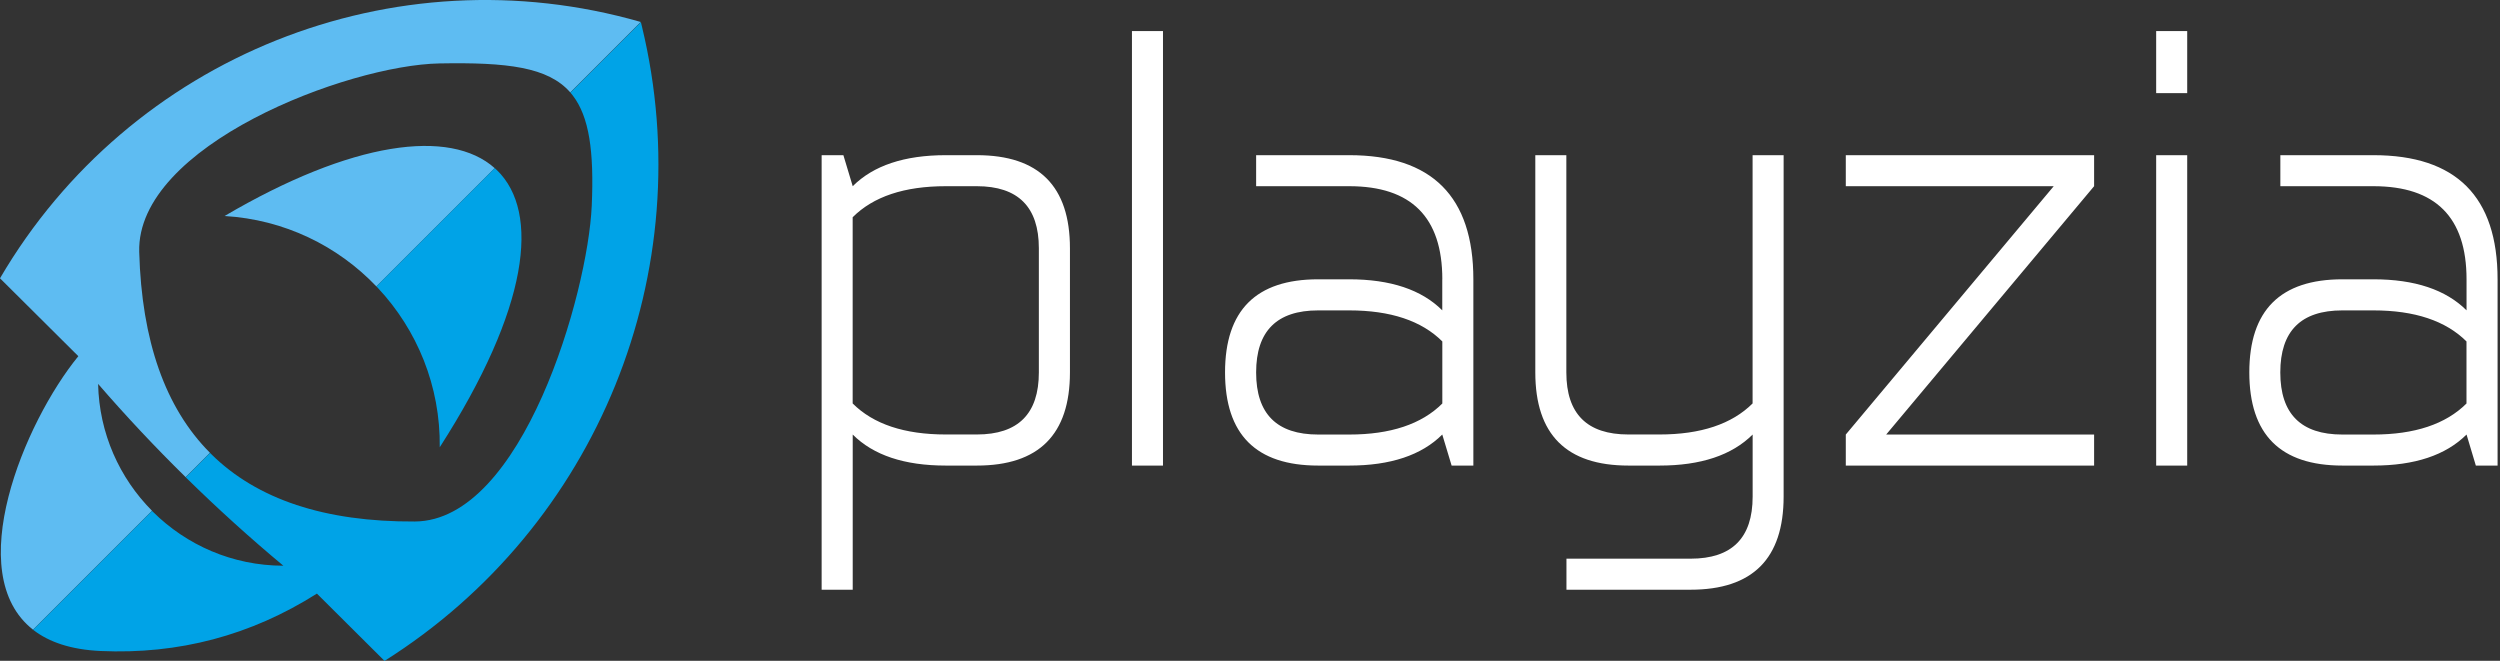 <svg width="227" height="60" viewBox="0 0 227 60" fill="none" xmlns="http://www.w3.org/2000/svg">
<rect x="0" y="0" width="227" height="60" fill="#333333" stroke="none"/>
<g clip-path="url(#clip0_77_1966)">
<path fill-rule="evenodd" clip-rule="evenodd" d="M20.383 19.613C25.825 19.935 30.672 22.334 34.175 26.006L44.919 15.266C40.854 11.64 31.981 12.801 20.383 19.618V19.613ZM3.002 57.177C-3.513 52.088 2.189 38.372 7.113 32.342L0 25.269C11.792 5.124 35.75 -4.46 58.179 1.995L51.782 8.392C49.772 6.091 46.07 5.646 39.908 5.759C31.552 5.912 12.37 13.22 12.641 22.881C12.866 30.962 15.009 37.037 19.064 41.113L16.855 43.323C14.094 40.612 11.445 37.789 8.908 34.858C9.005 39.354 10.857 43.41 13.802 46.376L3.002 57.172V57.177Z" fill="#5EBCF2"/>
<path fill-rule="evenodd" clip-rule="evenodd" d="M44.919 15.261L34.175 26.001L34.334 26.17C37.867 29.954 40 35.048 39.928 40.612C48.044 27.975 49.056 19.286 45.129 15.455C45.057 15.389 44.986 15.322 44.914 15.256L44.919 15.261ZM34.907 60L28.775 53.899C22.772 57.699 16.221 59.432 9.118 59.11C6.438 58.987 4.454 58.297 3.043 57.213L3.002 57.182L13.802 46.386L13.884 46.468C16.927 49.49 21.11 51.362 25.727 51.367C22.695 48.841 19.765 46.187 16.952 43.425L16.86 43.333L19.069 41.123L19.172 41.226C23.344 45.353 29.506 47.394 37.663 47.353C47.451 47.301 53.377 26.635 53.73 18.693C53.95 13.727 53.495 10.597 52.002 8.664C51.935 8.572 51.864 8.49 51.792 8.403L58.19 2.005C58.225 2.148 58.256 2.286 58.292 2.424C63.656 24.63 54.267 47.808 34.922 60.005L34.907 60Z" fill="#00A3E7"/>
<path d="M215.504 39.456C219.252 39.456 222.07 38.515 223.957 36.638V31.002C222.07 29.125 219.252 28.184 215.504 28.184H212.686C208.922 28.184 207.051 30.061 207.051 33.82C207.051 37.579 208.928 39.456 212.686 39.456H215.504ZM223.962 25.361C223.962 19.726 221.144 16.907 215.509 16.907H207.056V14.09H215.509C223.021 14.09 226.78 17.854 226.78 25.361V42.274H224.806L223.962 39.456C222.075 41.333 219.257 42.274 215.509 42.274H212.691C207.056 42.274 204.238 39.456 204.238 33.815C204.238 28.174 207.056 25.361 212.691 25.361H215.509C219.257 25.361 222.075 26.302 223.962 28.179V25.361ZM198.598 2.818V8.454H195.78V2.818H198.598ZM198.598 14.09V42.274H195.78V14.09H198.598ZM190.145 14.09V16.907L171.265 39.456H190.145V42.274H167.598V39.456L186.478 16.907H167.598V14.09H190.145ZM142.234 53.546V50.728H153.505C157.258 50.728 159.14 48.851 159.14 45.092V39.456C157.253 41.333 154.435 42.274 150.682 42.274H147.864C142.229 42.274 139.406 39.456 139.406 33.815V14.09H142.224V33.815C142.224 37.579 144.101 39.451 147.859 39.451H150.677C154.43 39.451 157.248 38.51 159.135 36.633V14.09H161.953V45.092C161.953 50.728 159.135 53.546 153.5 53.546H142.229H142.234ZM122.51 39.456C126.259 39.456 129.081 38.515 130.963 36.638V31.002C129.081 29.125 126.259 28.184 122.51 28.184H119.693C115.934 28.184 114.057 30.061 114.057 33.82C114.057 37.579 115.934 39.456 119.693 39.456H122.51ZM130.963 25.361C130.963 19.726 128.146 16.907 122.51 16.907H114.057V14.09H122.51C130.022 14.09 133.781 17.854 133.781 25.361V42.274H131.807L130.958 39.456C129.076 41.333 126.254 42.274 122.505 42.274H119.687C114.052 42.274 111.234 39.456 111.234 33.815C111.234 28.174 114.052 25.361 119.687 25.361H122.505C126.254 25.361 129.076 26.302 130.958 28.179V25.361H130.963ZM105.599 2.818V42.274H102.781V2.818H105.599ZM85.875 16.907C82.112 16.907 79.299 17.849 77.422 19.726V36.633C79.299 38.51 82.117 39.451 85.875 39.451H88.693C92.447 39.451 94.328 37.574 94.328 33.815V22.543C94.328 18.795 92.447 16.907 88.693 16.907H85.875ZM74.605 53.546V14.09H76.579L77.427 16.907C79.304 15.031 82.122 14.09 85.88 14.09H88.698C94.334 14.09 97.151 16.907 97.151 22.543V33.815C97.151 39.451 94.334 42.274 88.698 42.274H85.88C82.117 42.274 79.304 41.333 77.427 39.456V53.546H74.61H74.605Z" fill="white"/>
</g>
<defs>
<clipPath id="clip0_77_1966">
<rect width="226.78" height="60" fill="white"/>
</clipPath>
</defs>
</svg>
